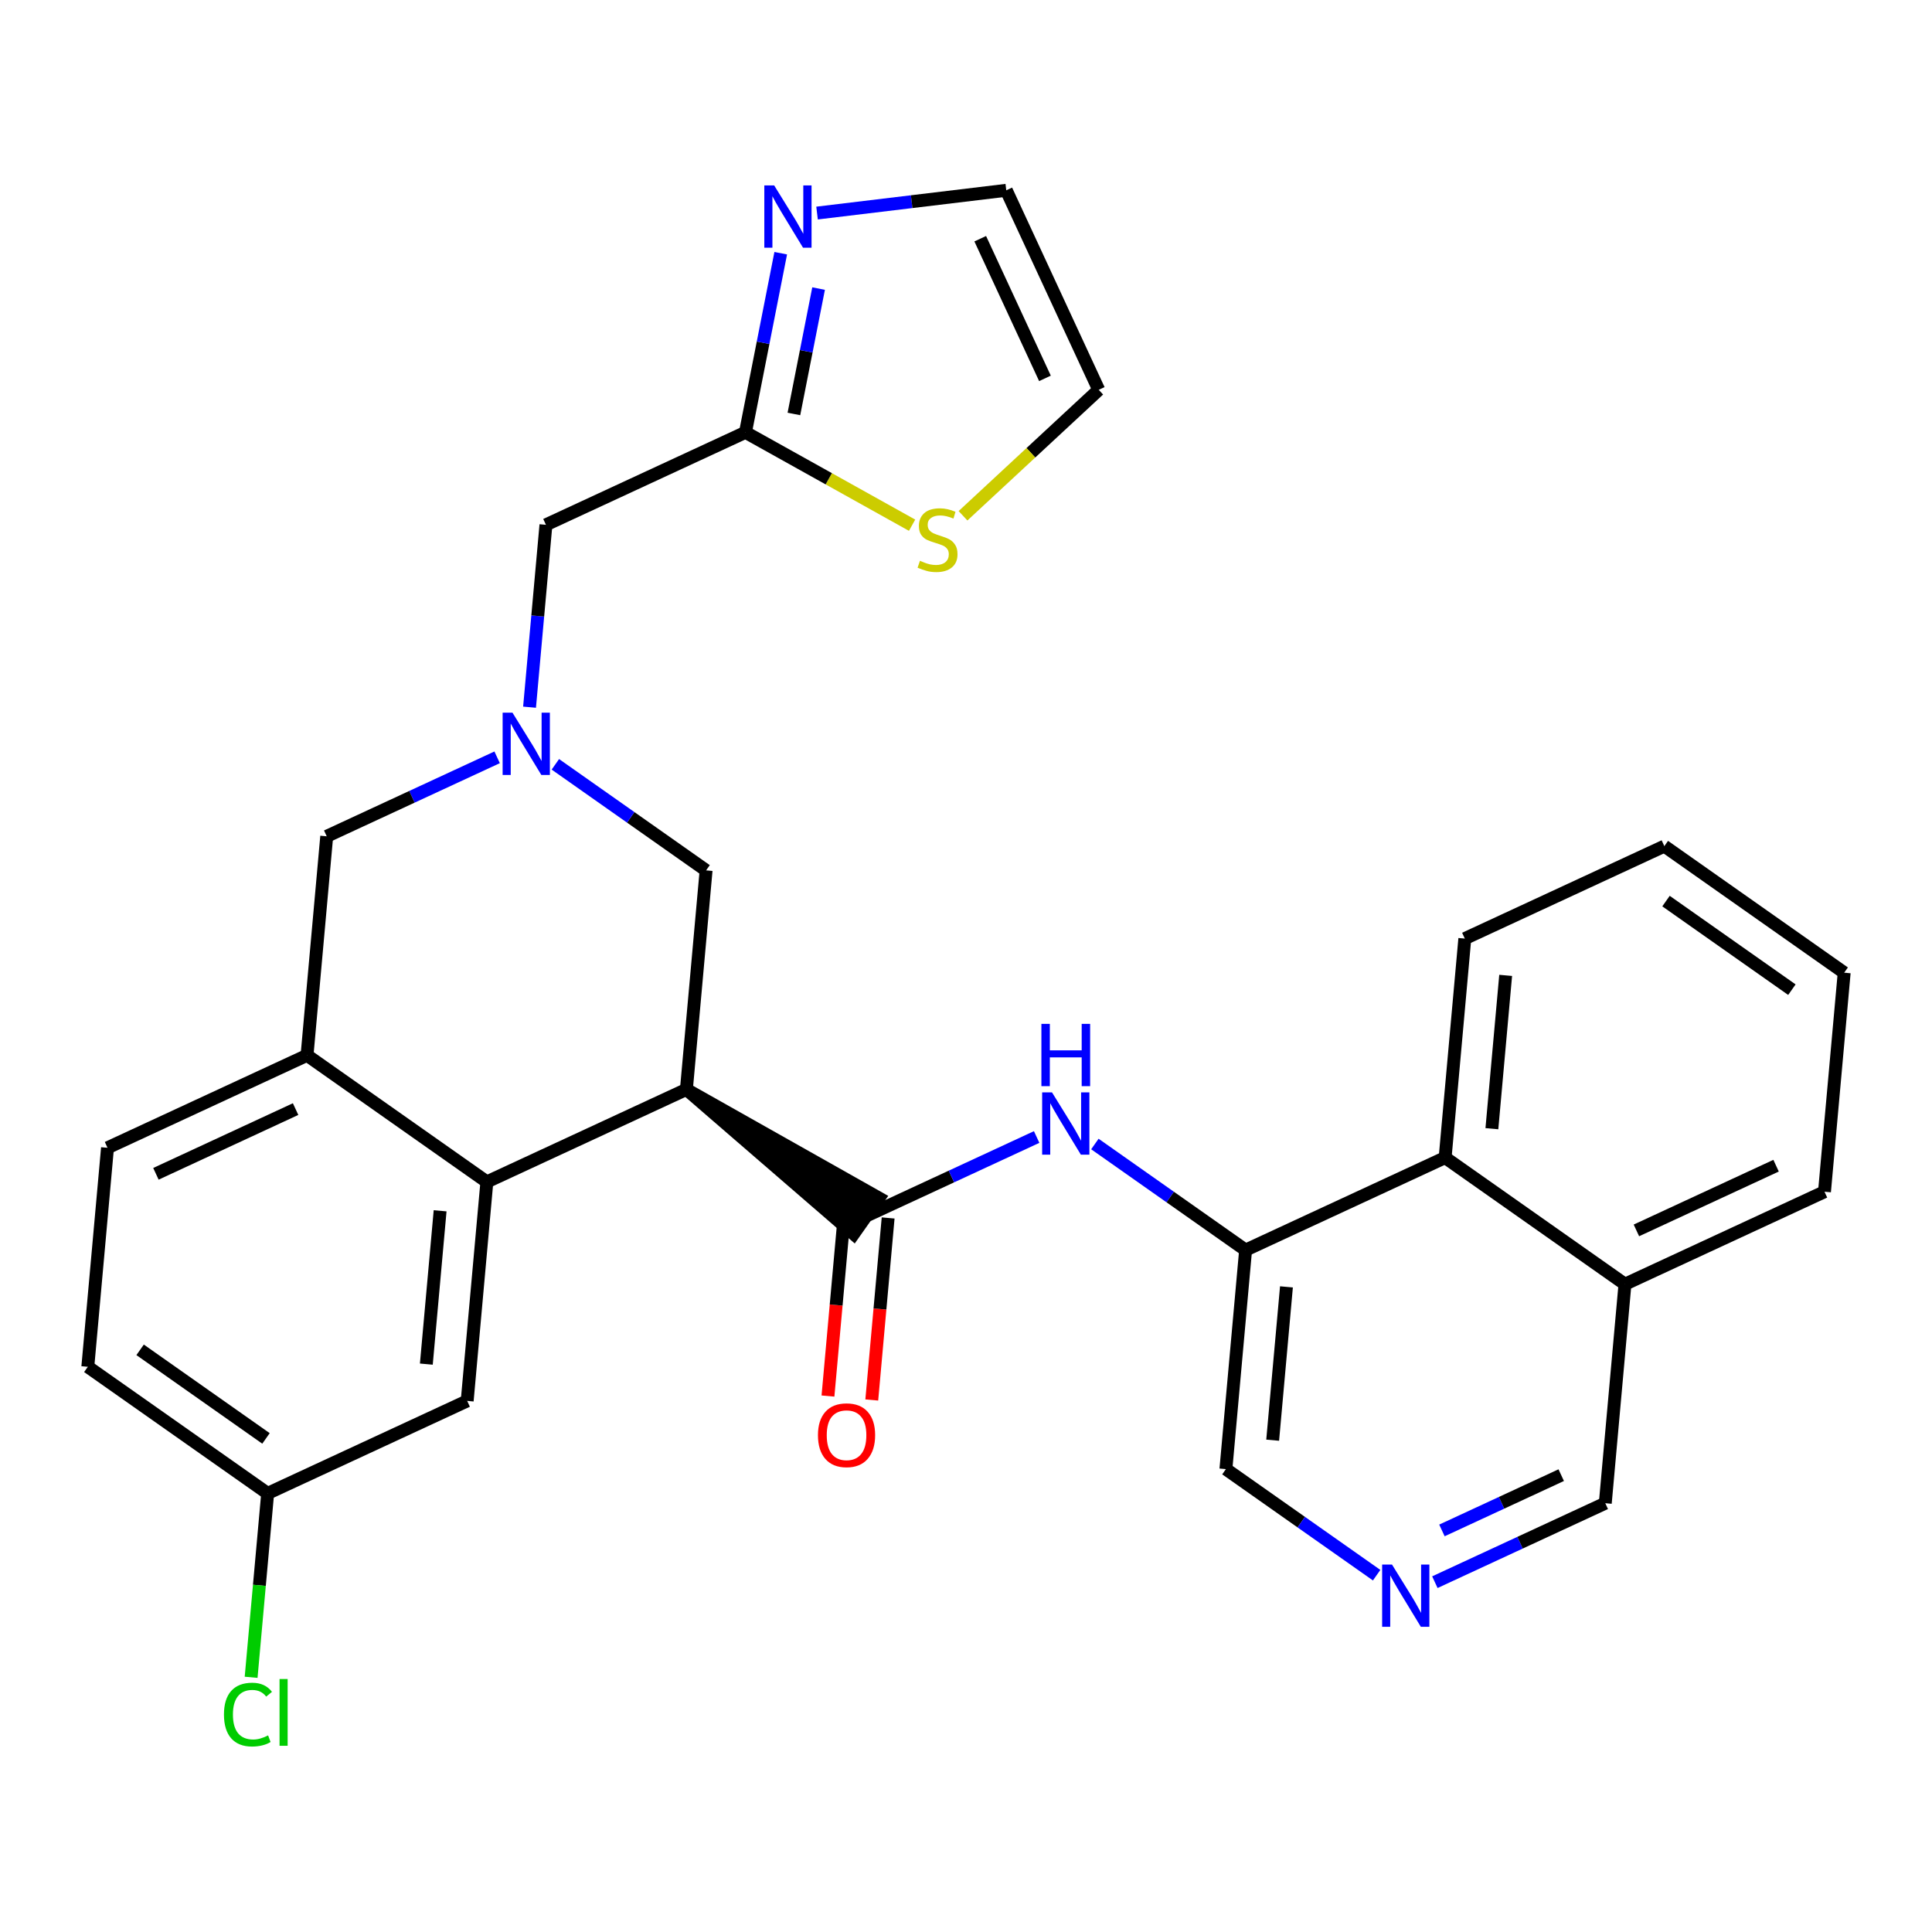 <?xml version='1.0' encoding='iso-8859-1'?>
<svg version='1.1' baseProfile='full'
              xmlns='http://www.w3.org/2000/svg'
                      xmlns:rdkit='http://www.rdkit.org/xml'
                      xmlns:xlink='http://www.w3.org/1999/xlink'
                  xml:space='preserve'
width='300px' height='300px' viewBox='0 0 300 300'>
<!-- END OF HEADER -->
<rect style='opacity:1.0;fill:#FFFFFF;stroke:none' width='300' height='300' x='0' y='0'> </rect>
<rect style='opacity:1.0;fill:#FFFFFF;stroke:none' width='300' height='300' x='0' y='0'> </rect>
<path class='bond-0 atom-0 atom-1' d='M 135.369,217.389 L 136.639,203.256' style='fill:none;fill-rule:evenodd;stroke:#FF0000;stroke-width:2.0px;stroke-linecap:butt;stroke-linejoin:miter;stroke-opacity:1' />
<path class='bond-0 atom-0 atom-1' d='M 136.639,203.256 L 137.91,189.123' style='fill:none;fill-rule:evenodd;stroke:#000000;stroke-width:2.0px;stroke-linecap:butt;stroke-linejoin:miter;stroke-opacity:1' />
<path class='bond-0 atom-0 atom-1' d='M 128.567,216.778 L 129.837,202.645' style='fill:none;fill-rule:evenodd;stroke:#FF0000;stroke-width:2.0px;stroke-linecap:butt;stroke-linejoin:miter;stroke-opacity:1' />
<path class='bond-0 atom-0 atom-1' d='M 129.837,202.645 L 131.108,188.511' style='fill:none;fill-rule:evenodd;stroke:#000000;stroke-width:2.0px;stroke-linecap:butt;stroke-linejoin:miter;stroke-opacity:1' />
<path class='bond-1 atom-1 atom-2' d='M 134.509,188.817 L 147.739,182.686' style='fill:none;fill-rule:evenodd;stroke:#000000;stroke-width:2.0px;stroke-linecap:butt;stroke-linejoin:miter;stroke-opacity:1' />
<path class='bond-1 atom-1 atom-2' d='M 147.739,182.686 L 160.97,176.554' style='fill:none;fill-rule:evenodd;stroke:#0000FF;stroke-width:2.0px;stroke-linecap:butt;stroke-linejoin:miter;stroke-opacity:1' />
<path class='bond-12 atom-13 atom-1' d='M 106.584,169.164 L 132.544,191.609 L 136.474,186.024 Z' style='fill:#000000;fill-rule:evenodd;fill-opacity:1;stroke:#000000;stroke-width:2.0px;stroke-linecap:butt;stroke-linejoin:miter;stroke-opacity:1;' />
<path class='bond-2 atom-2 atom-3' d='M 170.012,177.641 L 181.714,185.877' style='fill:none;fill-rule:evenodd;stroke:#0000FF;stroke-width:2.0px;stroke-linecap:butt;stroke-linejoin:miter;stroke-opacity:1' />
<path class='bond-2 atom-2 atom-3' d='M 181.714,185.877 L 193.416,194.112' style='fill:none;fill-rule:evenodd;stroke:#000000;stroke-width:2.0px;stroke-linecap:butt;stroke-linejoin:miter;stroke-opacity:1' />
<path class='bond-3 atom-3 atom-4' d='M 193.416,194.112 L 190.359,228.122' style='fill:none;fill-rule:evenodd;stroke:#000000;stroke-width:2.0px;stroke-linecap:butt;stroke-linejoin:miter;stroke-opacity:1' />
<path class='bond-3 atom-3 atom-4' d='M 199.76,199.825 L 197.62,223.632' style='fill:none;fill-rule:evenodd;stroke:#000000;stroke-width:2.0px;stroke-linecap:butt;stroke-linejoin:miter;stroke-opacity:1' />
<path class='bond-29 atom-12 atom-3' d='M 224.399,179.754 L 193.416,194.112' style='fill:none;fill-rule:evenodd;stroke:#000000;stroke-width:2.0px;stroke-linecap:butt;stroke-linejoin:miter;stroke-opacity:1' />
<path class='bond-4 atom-4 atom-5' d='M 190.359,228.122 L 202.061,236.358' style='fill:none;fill-rule:evenodd;stroke:#000000;stroke-width:2.0px;stroke-linecap:butt;stroke-linejoin:miter;stroke-opacity:1' />
<path class='bond-4 atom-4 atom-5' d='M 202.061,236.358 L 213.763,244.593' style='fill:none;fill-rule:evenodd;stroke:#0000FF;stroke-width:2.0px;stroke-linecap:butt;stroke-linejoin:miter;stroke-opacity:1' />
<path class='bond-5 atom-5 atom-6' d='M 222.806,245.68 L 236.036,239.549' style='fill:none;fill-rule:evenodd;stroke:#0000FF;stroke-width:2.0px;stroke-linecap:butt;stroke-linejoin:miter;stroke-opacity:1' />
<path class='bond-5 atom-5 atom-6' d='M 236.036,239.549 L 249.267,233.418' style='fill:none;fill-rule:evenodd;stroke:#000000;stroke-width:2.0px;stroke-linecap:butt;stroke-linejoin:miter;stroke-opacity:1' />
<path class='bond-5 atom-5 atom-6' d='M 223.903,237.644 L 233.165,233.352' style='fill:none;fill-rule:evenodd;stroke:#0000FF;stroke-width:2.0px;stroke-linecap:butt;stroke-linejoin:miter;stroke-opacity:1' />
<path class='bond-5 atom-5 atom-6' d='M 233.165,233.352 L 242.426,229.06' style='fill:none;fill-rule:evenodd;stroke:#000000;stroke-width:2.0px;stroke-linecap:butt;stroke-linejoin:miter;stroke-opacity:1' />
<path class='bond-6 atom-6 atom-7' d='M 249.267,233.418 L 252.324,199.407' style='fill:none;fill-rule:evenodd;stroke:#000000;stroke-width:2.0px;stroke-linecap:butt;stroke-linejoin:miter;stroke-opacity:1' />
<path class='bond-7 atom-7 atom-8' d='M 252.324,199.407 L 283.306,185.05' style='fill:none;fill-rule:evenodd;stroke:#000000;stroke-width:2.0px;stroke-linecap:butt;stroke-linejoin:miter;stroke-opacity:1' />
<path class='bond-7 atom-7 atom-8' d='M 254.1,191.057 L 275.788,181.007' style='fill:none;fill-rule:evenodd;stroke:#000000;stroke-width:2.0px;stroke-linecap:butt;stroke-linejoin:miter;stroke-opacity:1' />
<path class='bond-31 atom-12 atom-7' d='M 224.399,179.754 L 252.324,199.407' style='fill:none;fill-rule:evenodd;stroke:#000000;stroke-width:2.0px;stroke-linecap:butt;stroke-linejoin:miter;stroke-opacity:1' />
<path class='bond-8 atom-8 atom-9' d='M 283.306,185.05 L 286.364,151.039' style='fill:none;fill-rule:evenodd;stroke:#000000;stroke-width:2.0px;stroke-linecap:butt;stroke-linejoin:miter;stroke-opacity:1' />
<path class='bond-9 atom-9 atom-10' d='M 286.364,151.039 L 258.438,131.386' style='fill:none;fill-rule:evenodd;stroke:#000000;stroke-width:2.0px;stroke-linecap:butt;stroke-linejoin:miter;stroke-opacity:1' />
<path class='bond-9 atom-9 atom-10' d='M 278.244,153.676 L 258.697,139.919' style='fill:none;fill-rule:evenodd;stroke:#000000;stroke-width:2.0px;stroke-linecap:butt;stroke-linejoin:miter;stroke-opacity:1' />
<path class='bond-10 atom-10 atom-11' d='M 258.438,131.386 L 227.456,145.744' style='fill:none;fill-rule:evenodd;stroke:#000000;stroke-width:2.0px;stroke-linecap:butt;stroke-linejoin:miter;stroke-opacity:1' />
<path class='bond-11 atom-11 atom-12' d='M 227.456,145.744 L 224.399,179.754' style='fill:none;fill-rule:evenodd;stroke:#000000;stroke-width:2.0px;stroke-linecap:butt;stroke-linejoin:miter;stroke-opacity:1' />
<path class='bond-11 atom-11 atom-12' d='M 233.799,151.457 L 231.659,175.264' style='fill:none;fill-rule:evenodd;stroke:#000000;stroke-width:2.0px;stroke-linecap:butt;stroke-linejoin:miter;stroke-opacity:1' />
<path class='bond-13 atom-13 atom-14' d='M 106.584,169.164 L 109.641,135.154' style='fill:none;fill-rule:evenodd;stroke:#000000;stroke-width:2.0px;stroke-linecap:butt;stroke-linejoin:miter;stroke-opacity:1' />
<path class='bond-30 atom-29 atom-13' d='M 75.601,183.522 L 106.584,169.164' style='fill:none;fill-rule:evenodd;stroke:#000000;stroke-width:2.0px;stroke-linecap:butt;stroke-linejoin:miter;stroke-opacity:1' />
<path class='bond-14 atom-14 atom-15' d='M 109.641,135.154 L 97.939,126.918' style='fill:none;fill-rule:evenodd;stroke:#000000;stroke-width:2.0px;stroke-linecap:butt;stroke-linejoin:miter;stroke-opacity:1' />
<path class='bond-14 atom-14 atom-15' d='M 97.939,126.918 L 86.237,118.683' style='fill:none;fill-rule:evenodd;stroke:#0000FF;stroke-width:2.0px;stroke-linecap:butt;stroke-linejoin:miter;stroke-opacity:1' />
<path class='bond-15 atom-15 atom-16' d='M 82.227,109.812 L 83.5,95.651' style='fill:none;fill-rule:evenodd;stroke:#0000FF;stroke-width:2.0px;stroke-linecap:butt;stroke-linejoin:miter;stroke-opacity:1' />
<path class='bond-15 atom-15 atom-16' d='M 83.5,95.651 L 84.773,81.491' style='fill:none;fill-rule:evenodd;stroke:#000000;stroke-width:2.0px;stroke-linecap:butt;stroke-linejoin:miter;stroke-opacity:1' />
<path class='bond-21 atom-15 atom-22' d='M 77.194,117.596 L 63.964,123.727' style='fill:none;fill-rule:evenodd;stroke:#0000FF;stroke-width:2.0px;stroke-linecap:butt;stroke-linejoin:miter;stroke-opacity:1' />
<path class='bond-21 atom-15 atom-22' d='M 63.964,123.727 L 50.733,129.859' style='fill:none;fill-rule:evenodd;stroke:#000000;stroke-width:2.0px;stroke-linecap:butt;stroke-linejoin:miter;stroke-opacity:1' />
<path class='bond-16 atom-16 atom-17' d='M 84.773,81.491 L 115.755,67.133' style='fill:none;fill-rule:evenodd;stroke:#000000;stroke-width:2.0px;stroke-linecap:butt;stroke-linejoin:miter;stroke-opacity:1' />
<path class='bond-17 atom-17 atom-18' d='M 115.755,67.133 L 118.493,53.225' style='fill:none;fill-rule:evenodd;stroke:#000000;stroke-width:2.0px;stroke-linecap:butt;stroke-linejoin:miter;stroke-opacity:1' />
<path class='bond-17 atom-17 atom-18' d='M 118.493,53.225 L 121.231,39.318' style='fill:none;fill-rule:evenodd;stroke:#0000FF;stroke-width:2.0px;stroke-linecap:butt;stroke-linejoin:miter;stroke-opacity:1' />
<path class='bond-17 atom-17 atom-18' d='M 123.277,64.28 L 125.194,54.544' style='fill:none;fill-rule:evenodd;stroke:#000000;stroke-width:2.0px;stroke-linecap:butt;stroke-linejoin:miter;stroke-opacity:1' />
<path class='bond-17 atom-17 atom-18' d='M 125.194,54.544 L 127.11,44.809' style='fill:none;fill-rule:evenodd;stroke:#0000FF;stroke-width:2.0px;stroke-linecap:butt;stroke-linejoin:miter;stroke-opacity:1' />
<path class='bond-32 atom-21 atom-17' d='M 141.627,81.555 L 128.691,74.344' style='fill:none;fill-rule:evenodd;stroke:#CCCC00;stroke-width:2.0px;stroke-linecap:butt;stroke-linejoin:miter;stroke-opacity:1' />
<path class='bond-32 atom-21 atom-17' d='M 128.691,74.344 L 115.755,67.133' style='fill:none;fill-rule:evenodd;stroke:#000000;stroke-width:2.0px;stroke-linecap:butt;stroke-linejoin:miter;stroke-opacity:1' />
<path class='bond-18 atom-18 atom-19' d='M 126.872,33.084 L 141.562,31.316' style='fill:none;fill-rule:evenodd;stroke:#0000FF;stroke-width:2.0px;stroke-linecap:butt;stroke-linejoin:miter;stroke-opacity:1' />
<path class='bond-18 atom-18 atom-19' d='M 141.562,31.316 L 156.253,29.548' style='fill:none;fill-rule:evenodd;stroke:#000000;stroke-width:2.0px;stroke-linecap:butt;stroke-linejoin:miter;stroke-opacity:1' />
<path class='bond-19 atom-19 atom-20' d='M 156.253,29.548 L 170.611,60.53' style='fill:none;fill-rule:evenodd;stroke:#000000;stroke-width:2.0px;stroke-linecap:butt;stroke-linejoin:miter;stroke-opacity:1' />
<path class='bond-19 atom-19 atom-20' d='M 152.21,37.067 L 162.261,58.754' style='fill:none;fill-rule:evenodd;stroke:#000000;stroke-width:2.0px;stroke-linecap:butt;stroke-linejoin:miter;stroke-opacity:1' />
<path class='bond-20 atom-20 atom-21' d='M 170.611,60.53 L 160.073,70.31' style='fill:none;fill-rule:evenodd;stroke:#000000;stroke-width:2.0px;stroke-linecap:butt;stroke-linejoin:miter;stroke-opacity:1' />
<path class='bond-20 atom-20 atom-21' d='M 160.073,70.31 L 149.536,80.089' style='fill:none;fill-rule:evenodd;stroke:#CCCC00;stroke-width:2.0px;stroke-linecap:butt;stroke-linejoin:miter;stroke-opacity:1' />
<path class='bond-22 atom-22 atom-23' d='M 50.733,129.859 L 47.676,163.869' style='fill:none;fill-rule:evenodd;stroke:#000000;stroke-width:2.0px;stroke-linecap:butt;stroke-linejoin:miter;stroke-opacity:1' />
<path class='bond-23 atom-23 atom-24' d='M 47.676,163.869 L 16.694,178.227' style='fill:none;fill-rule:evenodd;stroke:#000000;stroke-width:2.0px;stroke-linecap:butt;stroke-linejoin:miter;stroke-opacity:1' />
<path class='bond-23 atom-23 atom-24' d='M 45.9,172.219 L 24.212,182.27' style='fill:none;fill-rule:evenodd;stroke:#000000;stroke-width:2.0px;stroke-linecap:butt;stroke-linejoin:miter;stroke-opacity:1' />
<path class='bond-33 atom-29 atom-23' d='M 75.601,183.522 L 47.676,163.869' style='fill:none;fill-rule:evenodd;stroke:#000000;stroke-width:2.0px;stroke-linecap:butt;stroke-linejoin:miter;stroke-opacity:1' />
<path class='bond-24 atom-24 atom-25' d='M 16.694,178.227 L 13.636,212.237' style='fill:none;fill-rule:evenodd;stroke:#000000;stroke-width:2.0px;stroke-linecap:butt;stroke-linejoin:miter;stroke-opacity:1' />
<path class='bond-25 atom-25 atom-26' d='M 13.636,212.237 L 41.562,231.89' style='fill:none;fill-rule:evenodd;stroke:#000000;stroke-width:2.0px;stroke-linecap:butt;stroke-linejoin:miter;stroke-opacity:1' />
<path class='bond-25 atom-25 atom-26' d='M 21.756,209.6 L 41.303,223.357' style='fill:none;fill-rule:evenodd;stroke:#000000;stroke-width:2.0px;stroke-linecap:butt;stroke-linejoin:miter;stroke-opacity:1' />
<path class='bond-26 atom-26 atom-27' d='M 41.562,231.89 L 40.278,246.17' style='fill:none;fill-rule:evenodd;stroke:#000000;stroke-width:2.0px;stroke-linecap:butt;stroke-linejoin:miter;stroke-opacity:1' />
<path class='bond-26 atom-26 atom-27' d='M 40.278,246.17 L 38.994,260.45' style='fill:none;fill-rule:evenodd;stroke:#00CC00;stroke-width:2.0px;stroke-linecap:butt;stroke-linejoin:miter;stroke-opacity:1' />
<path class='bond-27 atom-26 atom-28' d='M 41.562,231.89 L 72.544,217.532' style='fill:none;fill-rule:evenodd;stroke:#000000;stroke-width:2.0px;stroke-linecap:butt;stroke-linejoin:miter;stroke-opacity:1' />
<path class='bond-28 atom-28 atom-29' d='M 72.544,217.532 L 75.601,183.522' style='fill:none;fill-rule:evenodd;stroke:#000000;stroke-width:2.0px;stroke-linecap:butt;stroke-linejoin:miter;stroke-opacity:1' />
<path class='bond-28 atom-28 atom-29' d='M 66.201,211.819 L 68.341,188.012' style='fill:none;fill-rule:evenodd;stroke:#000000;stroke-width:2.0px;stroke-linecap:butt;stroke-linejoin:miter;stroke-opacity:1' />
<path  class='atom-0' d='M 127.012 222.855
Q 127.012 220.533, 128.16 219.235
Q 129.307 217.937, 131.452 217.937
Q 133.596 217.937, 134.743 219.235
Q 135.891 220.533, 135.891 222.855
Q 135.891 225.204, 134.73 226.543
Q 133.569 227.867, 131.452 227.867
Q 129.321 227.867, 128.16 226.543
Q 127.012 225.218, 127.012 222.855
M 131.452 226.775
Q 132.927 226.775, 133.719 225.791
Q 134.525 224.794, 134.525 222.855
Q 134.525 220.956, 133.719 220
Q 132.927 219.03, 131.452 219.03
Q 129.976 219.03, 129.171 219.986
Q 128.378 220.942, 128.378 222.855
Q 128.378 224.808, 129.171 225.791
Q 129.976 226.775, 131.452 226.775
' fill='#FF0000'/>
<path  class='atom-2' d='M 163.354 169.624
L 166.522 174.746
Q 166.837 175.252, 167.342 176.167
Q 167.847 177.082, 167.875 177.136
L 167.875 169.624
L 169.159 169.624
L 169.159 179.295
L 167.834 179.295
L 164.433 173.694
Q 164.037 173.039, 163.613 172.288
Q 163.203 171.536, 163.08 171.304
L 163.08 179.295
L 161.824 179.295
L 161.824 169.624
L 163.354 169.624
' fill='#0000FF'/>
<path  class='atom-2' d='M 161.708 158.986
L 163.019 158.986
L 163.019 163.098
L 167.963 163.098
L 167.963 158.986
L 169.275 158.986
L 169.275 168.657
L 167.963 168.657
L 167.963 164.19
L 163.019 164.19
L 163.019 168.657
L 161.708 168.657
L 161.708 158.986
' fill='#0000FF'/>
<path  class='atom-5' d='M 216.147 242.94
L 219.316 248.062
Q 219.63 248.567, 220.135 249.483
Q 220.641 250.398, 220.668 250.452
L 220.668 242.94
L 221.952 242.94
L 221.952 252.61
L 220.627 252.61
L 217.226 247.01
Q 216.83 246.355, 216.406 245.603
Q 215.997 244.852, 215.874 244.62
L 215.874 252.61
L 214.617 252.61
L 214.617 242.94
L 216.147 242.94
' fill='#0000FF'/>
<path  class='atom-15' d='M 79.578 110.666
L 82.747 115.788
Q 83.061 116.293, 83.566 117.208
Q 84.072 118.124, 84.099 118.178
L 84.099 110.666
L 85.383 110.666
L 85.383 120.336
L 84.058 120.336
L 80.657 114.736
Q 80.261 114.081, 79.837 113.329
Q 79.428 112.578, 79.305 112.346
L 79.305 120.336
L 78.048 120.336
L 78.048 110.666
L 79.578 110.666
' fill='#0000FF'/>
<path  class='atom-18' d='M 120.213 28.793
L 123.382 33.916
Q 123.696 34.421, 124.201 35.336
Q 124.707 36.251, 124.734 36.306
L 124.734 28.793
L 126.018 28.793
L 126.018 38.464
L 124.693 38.464
L 121.292 32.864
Q 120.896 32.208, 120.472 31.457
Q 120.063 30.706, 119.94 30.473
L 119.94 38.464
L 118.683 38.464
L 118.683 28.793
L 120.213 28.793
' fill='#0000FF'/>
<path  class='atom-21' d='M 142.85 87.078
Q 142.959 87.119, 143.41 87.311
Q 143.86 87.502, 144.352 87.625
Q 144.858 87.734, 145.349 87.734
Q 146.264 87.734, 146.797 87.297
Q 147.33 86.846, 147.33 86.068
Q 147.33 85.535, 147.057 85.207
Q 146.797 84.879, 146.387 84.702
Q 145.978 84.524, 145.295 84.319
Q 144.434 84.06, 143.915 83.814
Q 143.41 83.568, 143.041 83.049
Q 142.686 82.53, 142.686 81.656
Q 142.686 80.44, 143.505 79.689
Q 144.339 78.938, 145.978 78.938
Q 147.098 78.938, 148.368 79.47
L 148.054 80.522
Q 146.893 80.044, 146.019 80.044
Q 145.076 80.044, 144.557 80.44
Q 144.038 80.823, 144.052 81.492
Q 144.052 82.011, 144.311 82.325
Q 144.584 82.639, 144.967 82.817
Q 145.363 82.994, 146.019 83.199
Q 146.893 83.472, 147.412 83.746
Q 147.931 84.019, 148.3 84.579
Q 148.682 85.125, 148.682 86.068
Q 148.682 87.406, 147.781 88.13
Q 146.893 88.84, 145.404 88.84
Q 144.543 88.84, 143.888 88.649
Q 143.246 88.472, 142.481 88.157
L 142.85 87.078
' fill='#CCCC00'/>
<path  class='atom-27' d='M 34.776 266.235
Q 34.776 263.831, 35.896 262.574
Q 37.029 261.304, 39.174 261.304
Q 41.168 261.304, 42.233 262.711
L 41.332 263.448
Q 40.553 262.424, 39.174 262.424
Q 37.712 262.424, 36.934 263.407
Q 36.169 264.377, 36.169 266.235
Q 36.169 268.147, 36.961 269.13
Q 37.767 270.114, 39.324 270.114
Q 40.389 270.114, 41.632 269.472
L 42.015 270.496
Q 41.509 270.824, 40.745 271.015
Q 39.98 271.207, 39.133 271.207
Q 37.029 271.207, 35.896 269.923
Q 34.776 268.639, 34.776 266.235
' fill='#00CC00'/>
<path  class='atom-27' d='M 43.408 260.717
L 44.665 260.717
L 44.665 271.084
L 43.408 271.084
L 43.408 260.717
' fill='#00CC00'/>
</svg>

